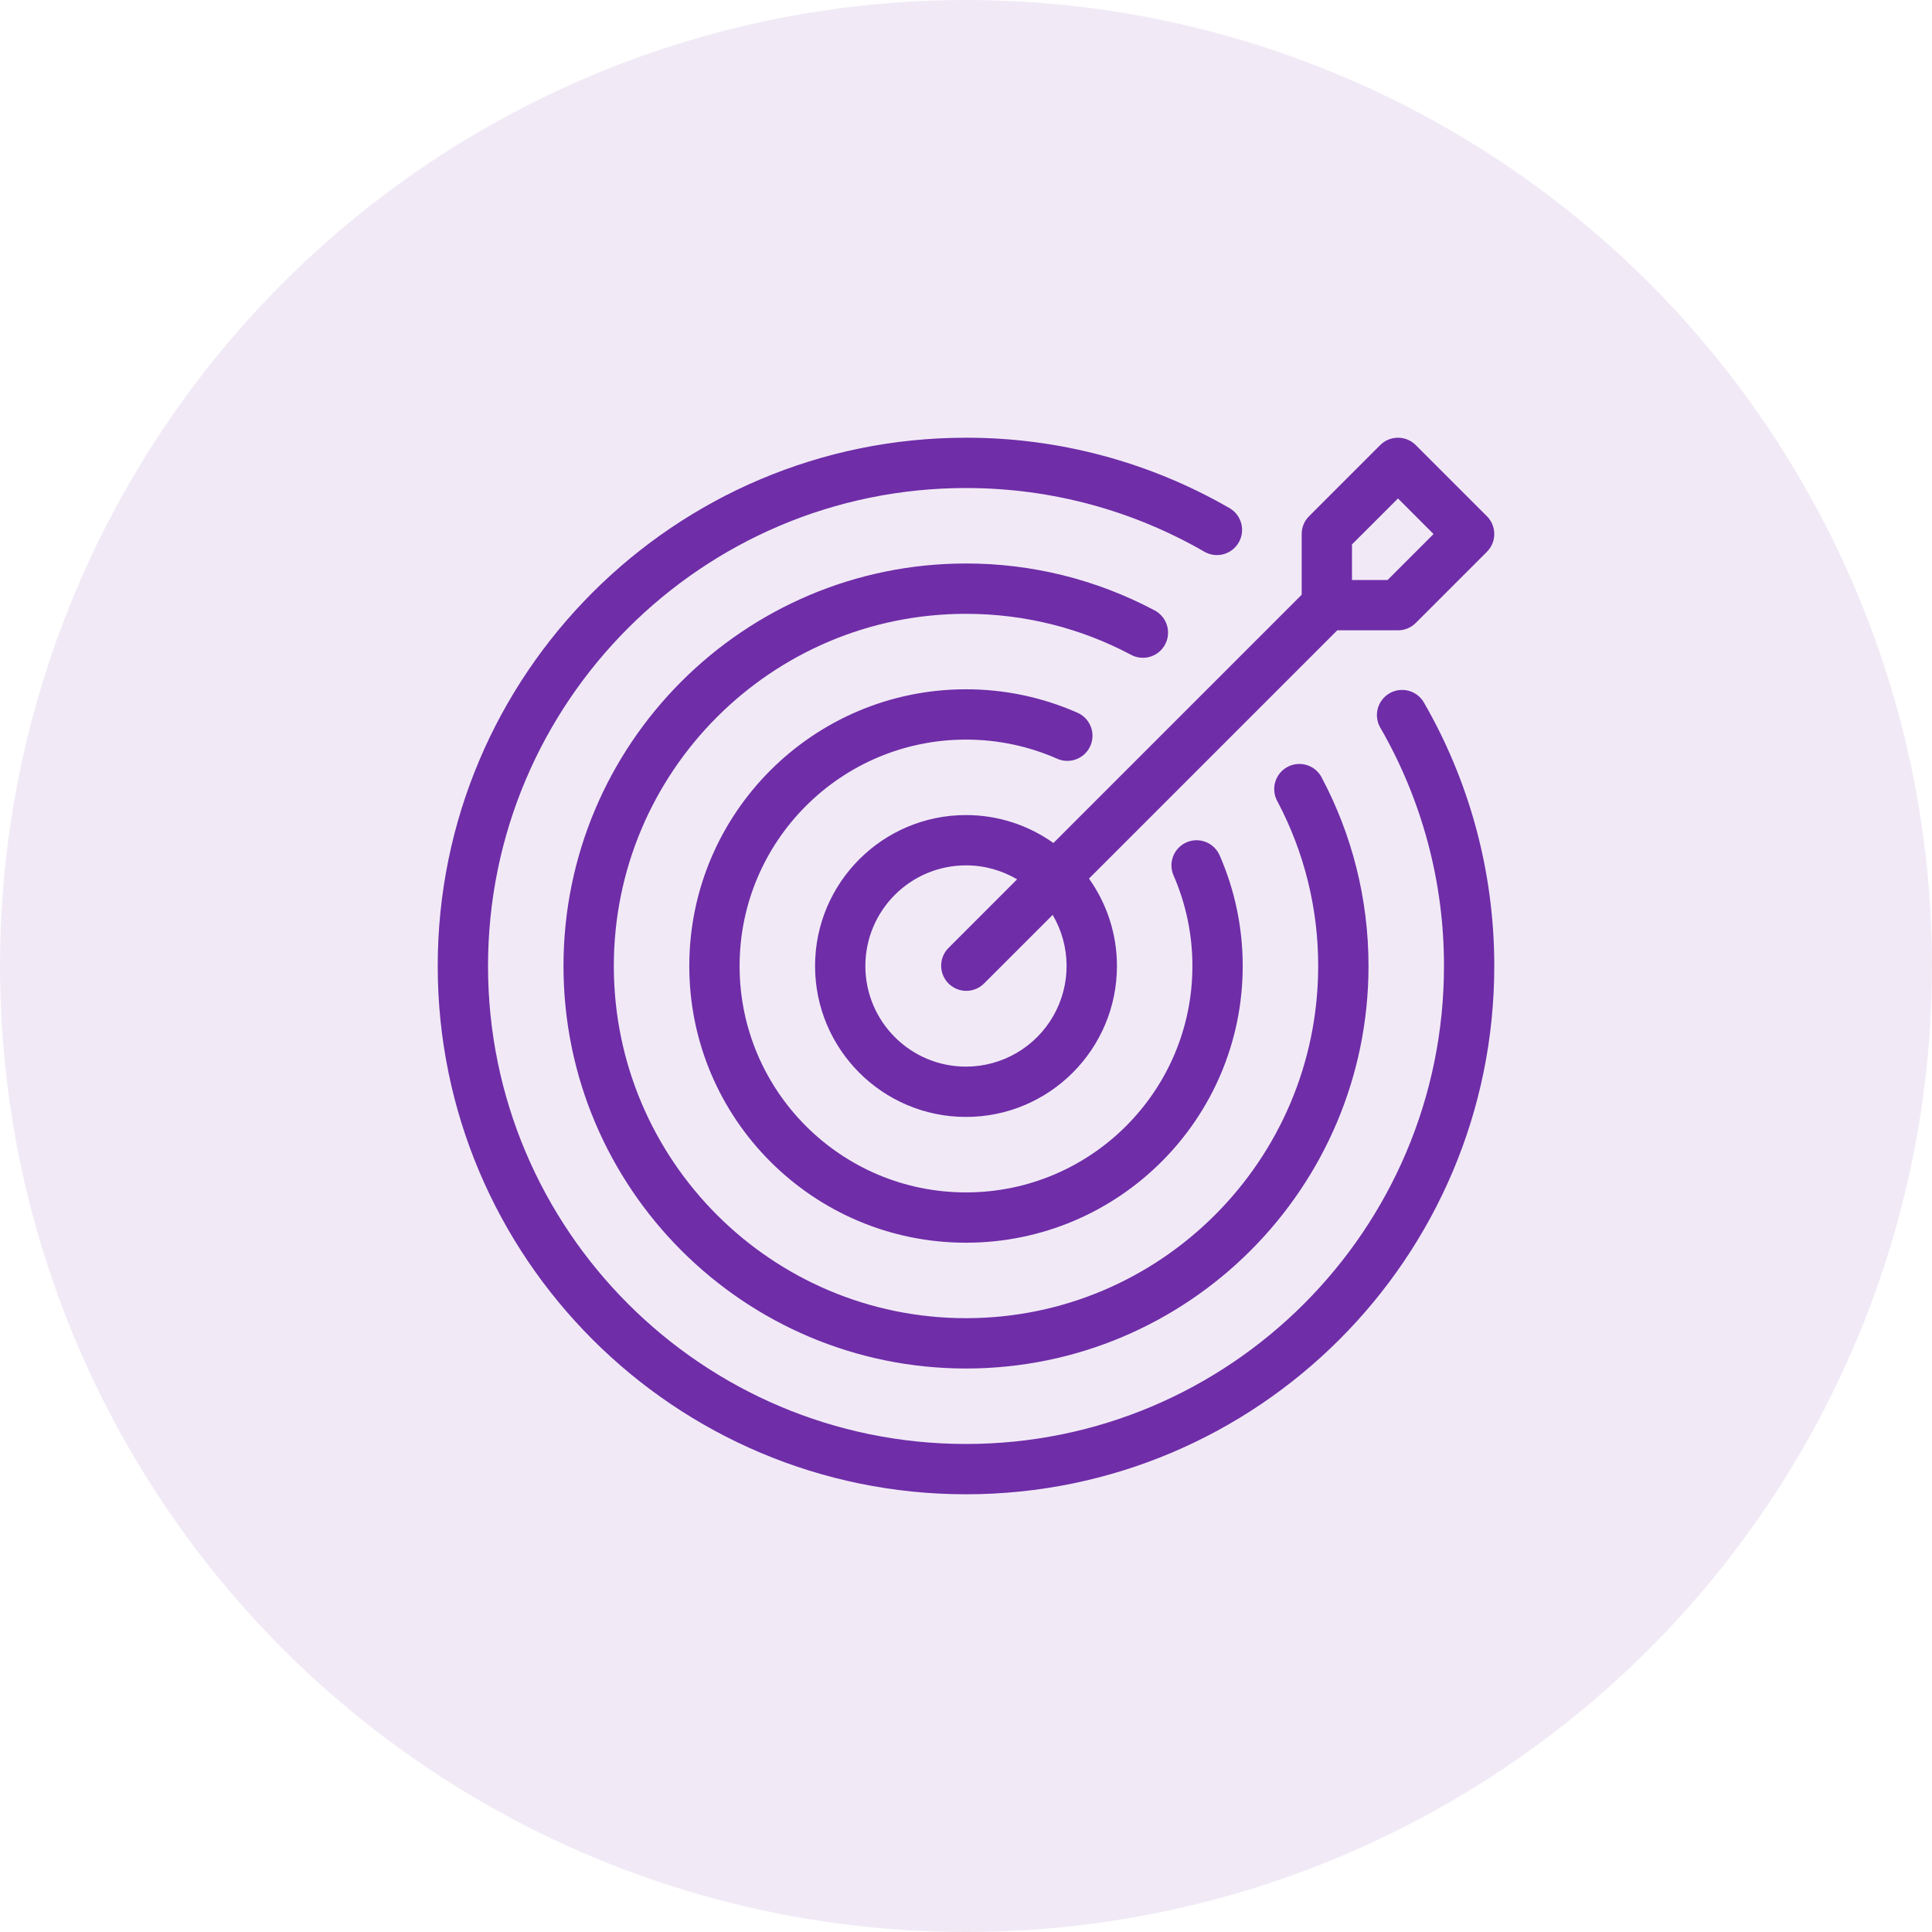 <svg xmlns="http://www.w3.org/2000/svg" width="80" height="80" viewBox="0 0 80 80" fill="none"><circle cx="40" cy="40" r="40" fill="#6F2DA8" fill-opacity="0.1"></circle><path fill-rule="evenodd" clip-rule="evenodd" d="M40 18.125C27.927 18.125 18.125 27.927 18.125 40C18.125 52.073 27.927 61.875 40 61.875C52.073 61.875 61.875 52.073 61.875 40C61.875 36.017 60.807 32.279 58.944 29.06C58.801 28.83 58.574 28.665 58.311 28.599C58.048 28.533 57.769 28.573 57.535 28.709C57.3 28.845 57.128 29.067 57.054 29.328C56.981 29.588 57.012 29.868 57.141 30.106C58.882 33.112 59.797 36.526 59.792 40C59.792 50.923 50.923 59.792 40 59.792C29.077 59.792 20.208 50.923 20.208 40C20.208 29.077 29.077 20.208 40 20.208C43.603 20.208 46.982 21.173 49.894 22.859C50.132 22.988 50.412 23.019 50.672 22.946C50.934 22.872 51.156 22.7 51.291 22.465C51.428 22.231 51.467 21.953 51.401 21.689C51.336 21.426 51.17 21.199 50.94 21.056C47.615 19.131 43.841 18.12 40 18.125ZM57.888 18.125C57.751 18.125 57.615 18.152 57.489 18.204C57.362 18.256 57.248 18.333 57.151 18.43L54.205 21.376C54.108 21.473 54.031 21.587 53.979 21.714C53.926 21.84 53.9 21.976 53.9 22.113V24.627L43.62 34.907C42.563 34.154 41.298 33.749 40 33.75C36.55 33.75 33.75 36.551 33.75 40C33.75 43.449 36.55 46.25 40 46.25C43.45 46.25 46.25 43.449 46.25 40C46.251 38.702 45.846 37.437 45.093 36.38L55.373 26.1H57.888C58.024 26.1 58.16 26.074 58.286 26.021C58.413 25.969 58.528 25.892 58.624 25.795L61.57 22.849C61.765 22.654 61.875 22.389 61.875 22.113C61.875 21.836 61.765 21.571 61.57 21.376L58.624 18.43C58.527 18.333 58.413 18.256 58.286 18.204C58.16 18.152 58.024 18.125 57.888 18.125ZM57.888 20.64L59.36 22.113L57.456 24.017H55.983V22.544L57.888 20.64ZM40 23.333C30.802 23.333 23.333 30.802 23.333 40C23.333 49.198 30.802 56.667 40 56.667C49.198 56.667 56.667 49.198 56.667 40C56.667 37.192 55.971 34.545 54.742 32.222C54.681 32.096 54.595 31.983 54.49 31.891C54.385 31.799 54.262 31.729 54.129 31.685C53.996 31.641 53.855 31.625 53.716 31.637C53.576 31.648 53.441 31.688 53.317 31.754C53.193 31.819 53.084 31.909 52.995 32.017C52.907 32.126 52.842 32.251 52.803 32.386C52.764 32.52 52.753 32.661 52.77 32.8C52.786 32.939 52.831 33.074 52.901 33.195C54.01 35.292 54.587 37.628 54.583 40C54.583 48.048 48.048 54.583 40 54.583C31.952 54.583 25.417 48.048 25.417 40C25.417 31.952 31.952 25.417 40 25.417C42.457 25.417 44.773 26.024 46.805 27.099C46.926 27.169 47.061 27.214 47.2 27.23C47.339 27.247 47.48 27.236 47.614 27.197C47.749 27.159 47.874 27.093 47.983 27.005C48.091 26.916 48.181 26.807 48.246 26.683C48.312 26.559 48.352 26.424 48.363 26.284C48.375 26.145 48.359 26.004 48.315 25.871C48.271 25.738 48.201 25.616 48.109 25.51C48.017 25.405 47.904 25.319 47.778 25.258C45.382 23.991 42.711 23.329 40 23.333ZM40 28.542C33.676 28.542 28.542 33.676 28.542 40C28.542 46.324 33.676 51.458 40 51.458C46.324 51.458 51.458 46.324 51.458 40C51.458 38.371 51.117 36.821 50.502 35.417C50.447 35.291 50.368 35.178 50.27 35.083C50.172 34.988 50.055 34.914 49.928 34.864C49.801 34.814 49.665 34.79 49.528 34.792C49.391 34.795 49.257 34.825 49.131 34.879C49.006 34.934 48.893 35.013 48.798 35.111C48.703 35.21 48.629 35.326 48.579 35.453C48.529 35.581 48.504 35.717 48.507 35.853C48.51 35.99 48.539 36.125 48.594 36.25C49.11 37.433 49.376 38.709 49.375 40C49.375 45.174 45.174 49.375 40 49.375C34.826 49.375 30.625 45.174 30.625 40C30.625 34.826 34.826 30.625 40 30.625C41.332 30.625 42.602 30.904 43.75 31.406C43.876 31.466 44.013 31.5 44.152 31.506C44.291 31.512 44.431 31.489 44.561 31.44C44.692 31.392 44.811 31.317 44.913 31.221C45.014 31.125 45.095 31.01 45.151 30.882C45.206 30.754 45.236 30.616 45.238 30.477C45.239 30.337 45.213 30.199 45.16 30.07C45.107 29.941 45.029 29.824 44.93 29.725C44.831 29.627 44.713 29.55 44.583 29.498C43.138 28.866 41.578 28.54 40 28.542ZM40 35.833C40.772 35.833 41.496 36.045 42.116 36.411L39.264 39.264C39.074 39.46 38.969 39.723 38.971 39.996C38.974 40.269 39.083 40.531 39.276 40.724C39.469 40.917 39.731 41.026 40.004 41.029C40.277 41.031 40.54 40.926 40.736 40.736L43.589 37.884C43.961 38.517 44.16 39.237 44.165 39.972C44.17 40.706 43.98 41.428 43.616 42.066C43.252 42.704 42.725 43.234 42.09 43.603C41.456 43.972 40.734 44.166 40 44.167C37.7 44.167 35.833 42.3 35.833 40C35.833 37.7 37.7 35.833 40 35.833Z" fill="#6F2DA8"></path></svg>